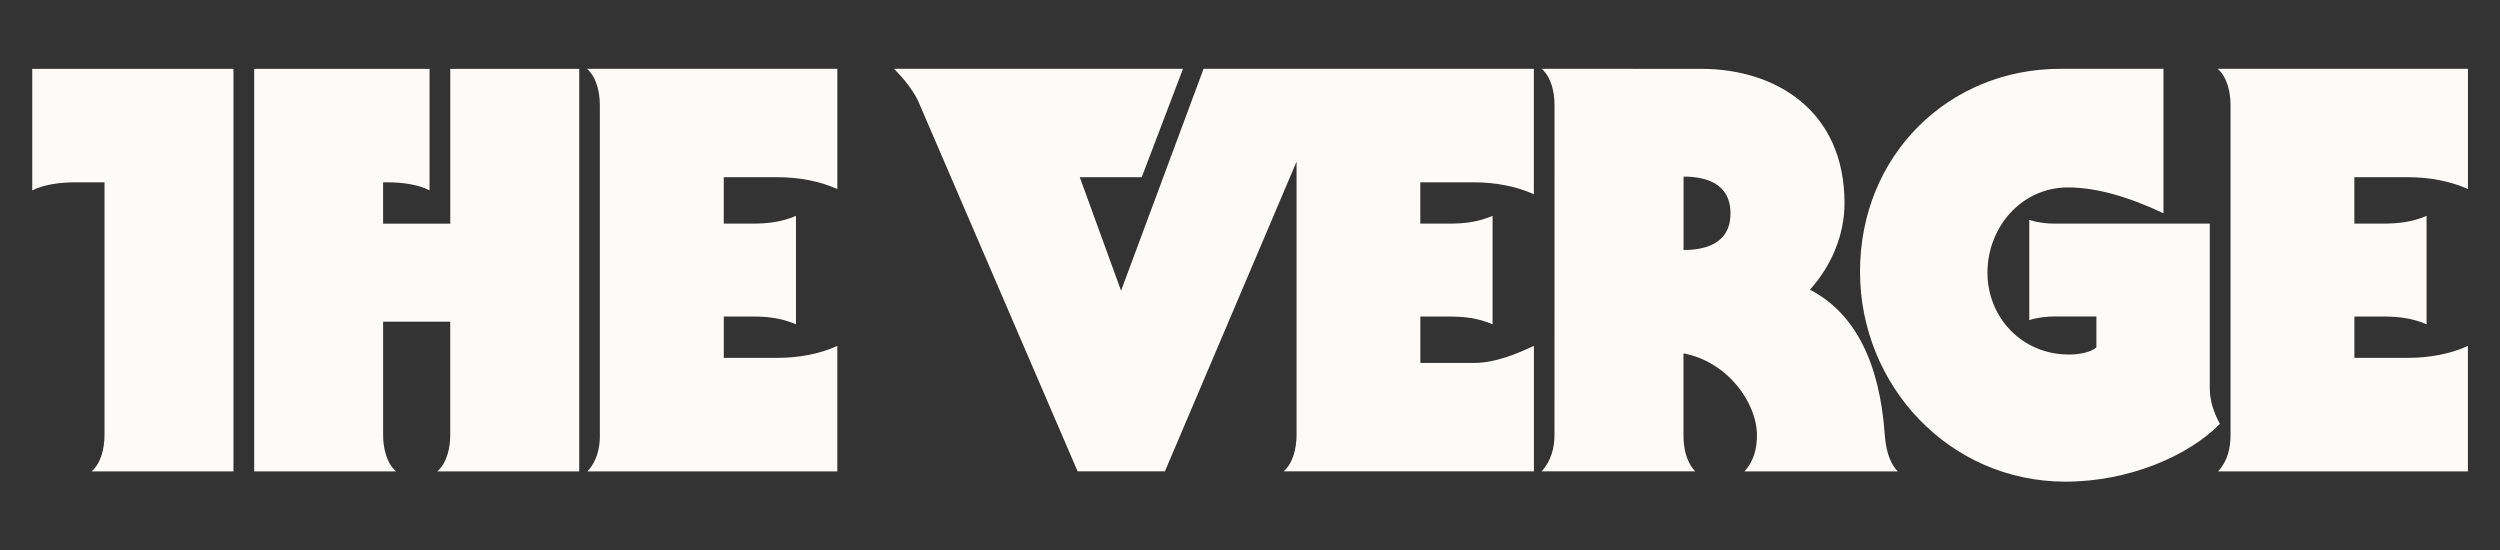 <?xml version="1.0" encoding="UTF-8"?> <svg xmlns="http://www.w3.org/2000/svg" width="109" height="24" viewBox="0 0 109 24" fill="none"><rect x="0" y="0" width="109" height="24" fill="#333333" stroke="none"/><path d="M26.156 18.976C26.156 19.522 26.032 20.103 25.614 20.552H36.507V15.082C35.751 15.432 34.817 15.602 33.917 15.602H31.557V13.8H32.794C33.467 13.8 34.064 13.865 34.704 14.138V9.412C34.064 9.686 33.467 9.75 32.794 9.75H31.556V7.726H33.918C34.818 7.726 35.751 7.898 36.508 8.242V3H25.593C26.011 3.363 26.153 4.03 26.153 4.576V18.976H26.156ZM16.703 9.75V7.95H16.931C17.547 7.95 18.263 8.05 18.728 8.3V3.002H11.083V20.552H17.267C16.849 20.189 16.704 19.522 16.704 18.976V14.026H19.63V18.976C19.63 19.522 19.488 20.186 19.067 20.552H25.254V3.002H19.632V9.752H16.703V9.75ZM3.231 7.95H4.556V18.976C4.556 19.522 4.414 20.186 3.993 20.552H10.179V3.002H1.406V8.3C1.898 8.05 2.614 7.95 3.23 7.95H3.231ZM96.347 9.75H89.613C89.229 9.756 88.845 9.702 88.477 9.59V13.957C88.872 13.833 89.269 13.797 89.613 13.797H91.403V15.147C91.181 15.345 90.699 15.457 90.203 15.457C88.157 15.457 86.653 13.842 86.653 11.885C86.653 9.927 88.117 8.172 90.163 8.172C91.403 8.172 92.799 8.578 94.327 9.299V3H89.827C84.967 3 81.097 6.76 81.097 11.844C81.097 16.82 84.997 21 90.051 21C92.838 21 95.433 19.866 96.788 18.48C96.518 17.984 96.346 17.49 96.346 16.895V9.75H96.347ZM105.012 7.726C105.912 7.726 106.845 7.898 107.602 8.242V3H96.692C97.109 3.363 97.252 4.03 97.252 4.576V18.976C97.252 19.522 97.127 20.103 96.709 20.552H107.601V15.082C106.845 15.432 105.911 15.602 105.011 15.602H102.651V13.8H103.888C104.561 13.8 105.158 13.865 105.798 14.138V9.412C105.158 9.686 104.561 9.75 103.888 9.75H102.65V7.726H105.012ZM78.913 12.63C79.851 11.596 80.421 10.238 80.421 8.858C80.421 4.816 77.411 3.002 74.181 3.002L67.217 3C67.635 3.363 67.777 4.024 67.777 4.568L67.775 18.975C67.775 19.517 67.629 20.107 67.212 20.551H73.914C73.496 20.111 73.4 19.491 73.4 18.976V15.406C75.322 15.77 76.603 17.554 76.603 18.984C76.603 19.526 76.476 20.11 76.058 20.552H82.742C82.322 20.112 82.214 19.468 82.174 18.926C81.952 15.828 80.884 13.642 78.912 12.632L78.913 12.63ZM73.403 10.9V7.7C74.303 7.7 75.449 7.95 75.449 9.3C75.451 10.65 74.303 10.9 73.403 10.9ZM48.879 12.677L47.079 7.727H49.779L51.579 3H38.979C39.375 3.397 39.743 3.844 40.014 4.364L46.984 20.55H50.79L56.53 7.05V18.973C56.525 19.533 56.387 20.183 55.966 20.549H66.878V15.079C66.13 15.429 65.192 15.823 64.291 15.823H61.927V13.8H63.163C63.839 13.8 64.433 13.865 65.076 14.138V9.412C64.436 9.686 63.84 9.75 63.162 9.75H61.925V7.95H64.289C65.189 7.95 66.129 8.123 66.876 8.47V3H52.476L48.878 12.677H48.879Z" fill="#FDFBF9"></path></svg> 